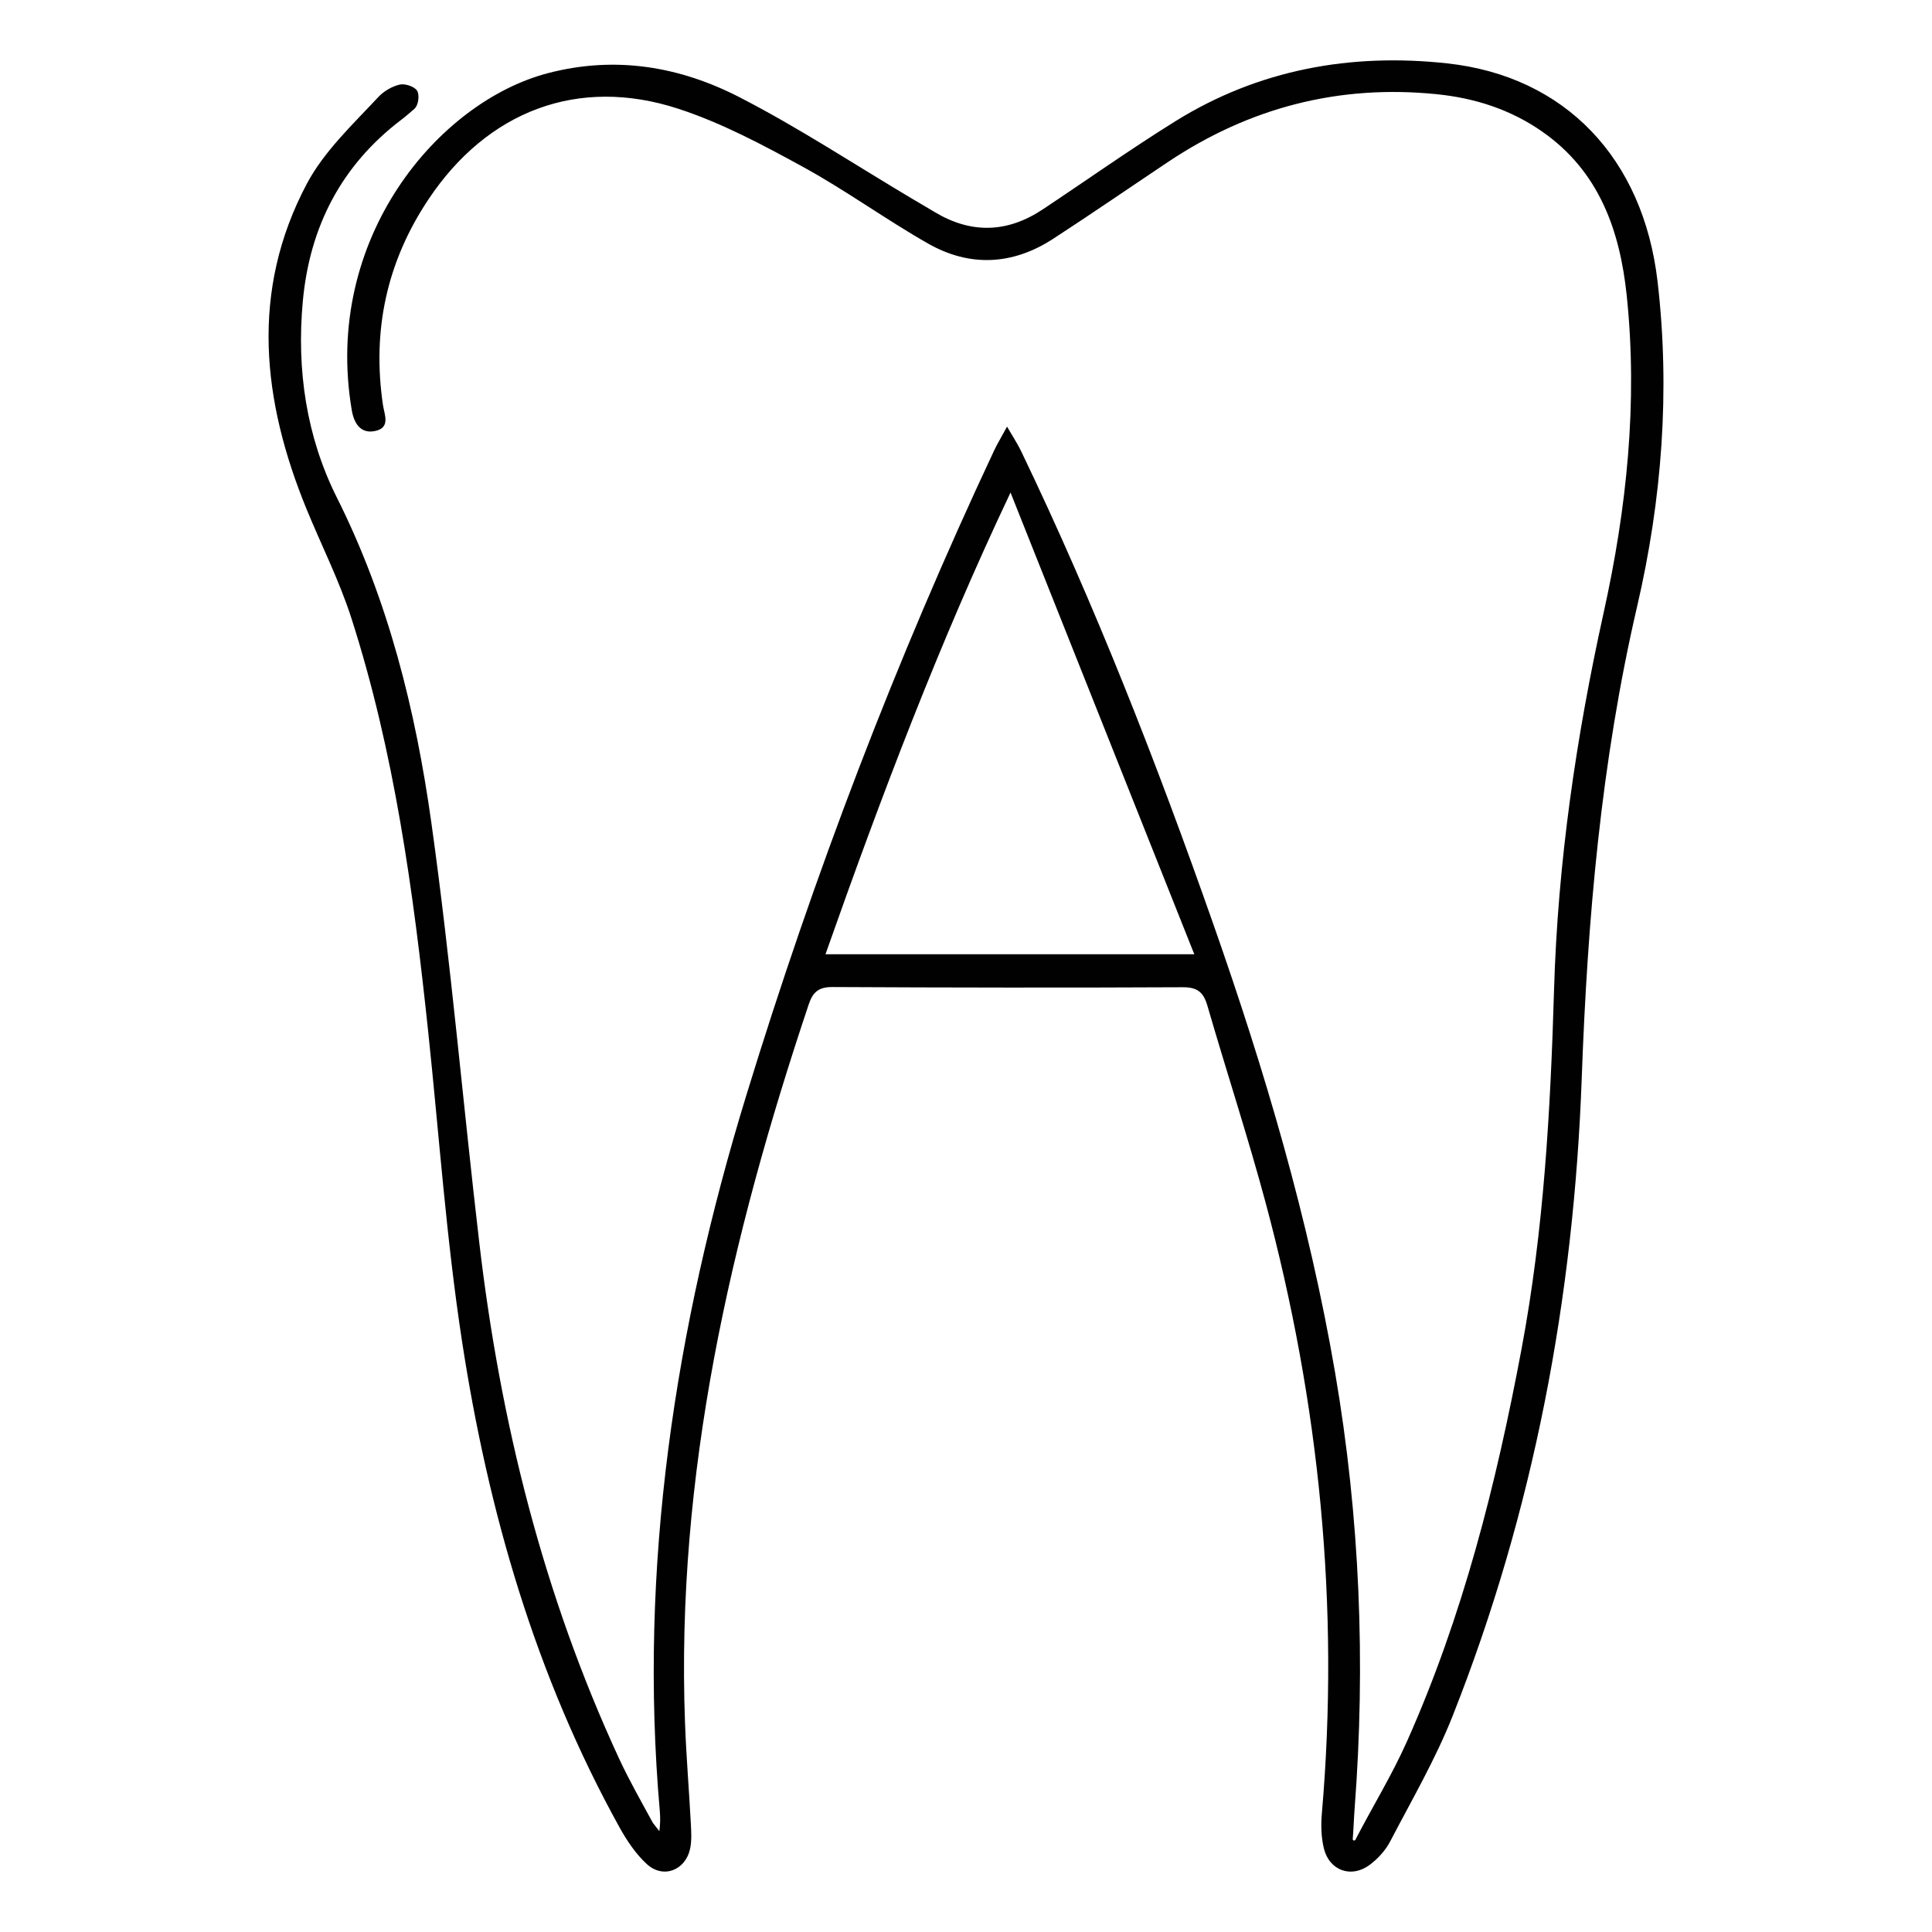 <?xml version="1.0" encoding="UTF-8"?>
<svg data-bbox="126.087 28.346 654.916 850.393" viewBox="0 0 907.087 907.087" height="907.087" width="907.087" xmlns="http://www.w3.org/2000/svg" data-type="color">
    <g>
        <path d="M309.57 859.754c.425-3.135.494-6.303.215-9.457-10.058-114.314 7.13-226.814 40.566-335.891 31.771-103.647 70.289-204.682 116.367-302.823 1.482-3.155 3.313-6.152 6.094-11.275 2.841 4.912 4.908 7.993 6.501 11.301 34.733 72.206 63.821 146.717 90.344 222.258 24.147 68.786 44.834 138.528 57.169 210.528 11.643 67.959 14.41 136.309 9.158 205.021-.355 4.662-.477 9.346-.865 14.008-.06.723.919.996 1.252.35 7.914-15.338 17.043-30.135 24.074-45.871 26.4-59.059 42.064-121.318 53.95-184.666 10.44-55.672 13.575-112.021 15.235-168.451 1.764-59.934 10.383-118.774 23.324-177.284 10.801-48.833 16.043-98.528 10.813-148.634-3.188-30.554-12.878-58.338-39.646-77.053-14.905-10.42-31.65-15.767-49.536-17.582-45.874-4.658-87.909 6.231-126.192 31.813-17.993 12.024-35.819 24.306-53.965 36.093-19.017 12.353-39.129 13.353-58.736 2.19-19.92-11.339-38.564-24.955-58.651-35.956-18.89-10.347-38.247-20.686-58.607-27.325-47.072-15.339-89.599 1.118-117.212 42.455-19.689 29.479-26.57 61.645-21.432 96.587.669 4.533 3.664 10.66-3.571 12.245-7.029 1.54-10.049-3.785-11.061-9.735-13.67-80.467 40.564-144.905 92.298-158.306 31.7-8.213 61.728-3.047 89.712 11.343 27.929 14.358 54.294 31.76 81.343 47.822 3.387 2.012 6.801 3.977 10.17 6.012 17.217 10.404 34.21 9.924 50.896-1.162 20.761-13.793 41.112-28.232 62.264-41.389 39.146-24.342 82.443-32.089 127.627-27.167 55.361 6.029 92.004 44.553 98.757 102.354 5.998 51.36 2.05 102.527-9.578 152.575-16.957 72.988-23.322 146.898-26.017 221.489-3.726 103.082-22.571 203.369-60.627 299.518-8.047 20.328-19.186 39.461-29.337 58.916-2.193 4.203-5.764 8.111-9.589 10.957-8.601 6.402-18.897 2.77-21.495-7.66-1.313-5.281-1.434-11.086-.96-16.553 8.418-97.162-1.157-192.691-26.415-286.689-8.337-31.025-18.382-61.594-27.324-92.461-1.841-6.352-4.678-8.717-11.619-8.682-54.809.271-109.619.18-164.431-.094-6.36-.029-9.162 2.254-11.136 8.141-36.702 109.563-62.449 220.988-58.074 337.592.59 15.73 1.9 31.439 2.732 47.164.208 3.9.454 7.961-.365 11.719-2.206 10.166-12.678 14.152-20.292 7.174-5.181-4.754-9.358-10.969-12.804-17.189-39.449-71.219-61.686-148.285-73.953-228.133-7.412-48.246-10.783-97.113-15.928-145.705-6.945-65.651-15.792-130.991-36.087-194.095-5.599-17.401-13.963-33.909-20.927-50.884-20.936-51.011-26.689-102.527.083-152.975 8.071-15.215 21.8-28.071 33.521-40.658 2.54-2.733 6.395-5.01 10.031-5.853 2.51-.581 6.94.867 8.187 2.861 1.193 1.912.731 6.779-1.313 8.555-1.81 1.575-3.887 3.408-5.979 4.997-28.353 21.513-43.191 50.432-46.38 85.513-2.916 32.06 1.673 63.35 16.029 92.004 24.169 48.243 36.928 99.777 44.316 152.431 9.205 65.584 14.832 131.665 22.542 197.467 9.829 83.926 30.008 165.145 65.613 242.104 4.535 9.805 10.689 20.693 15.878 30.191m81.038-407.809H560.73c-29.18-73.313-57.724-145.033-86.279-216.782-33.276 70.12-60.726 142.552-86.886 216.782" fill="#010101" data-color="1"/>
    </g>
</svg>
